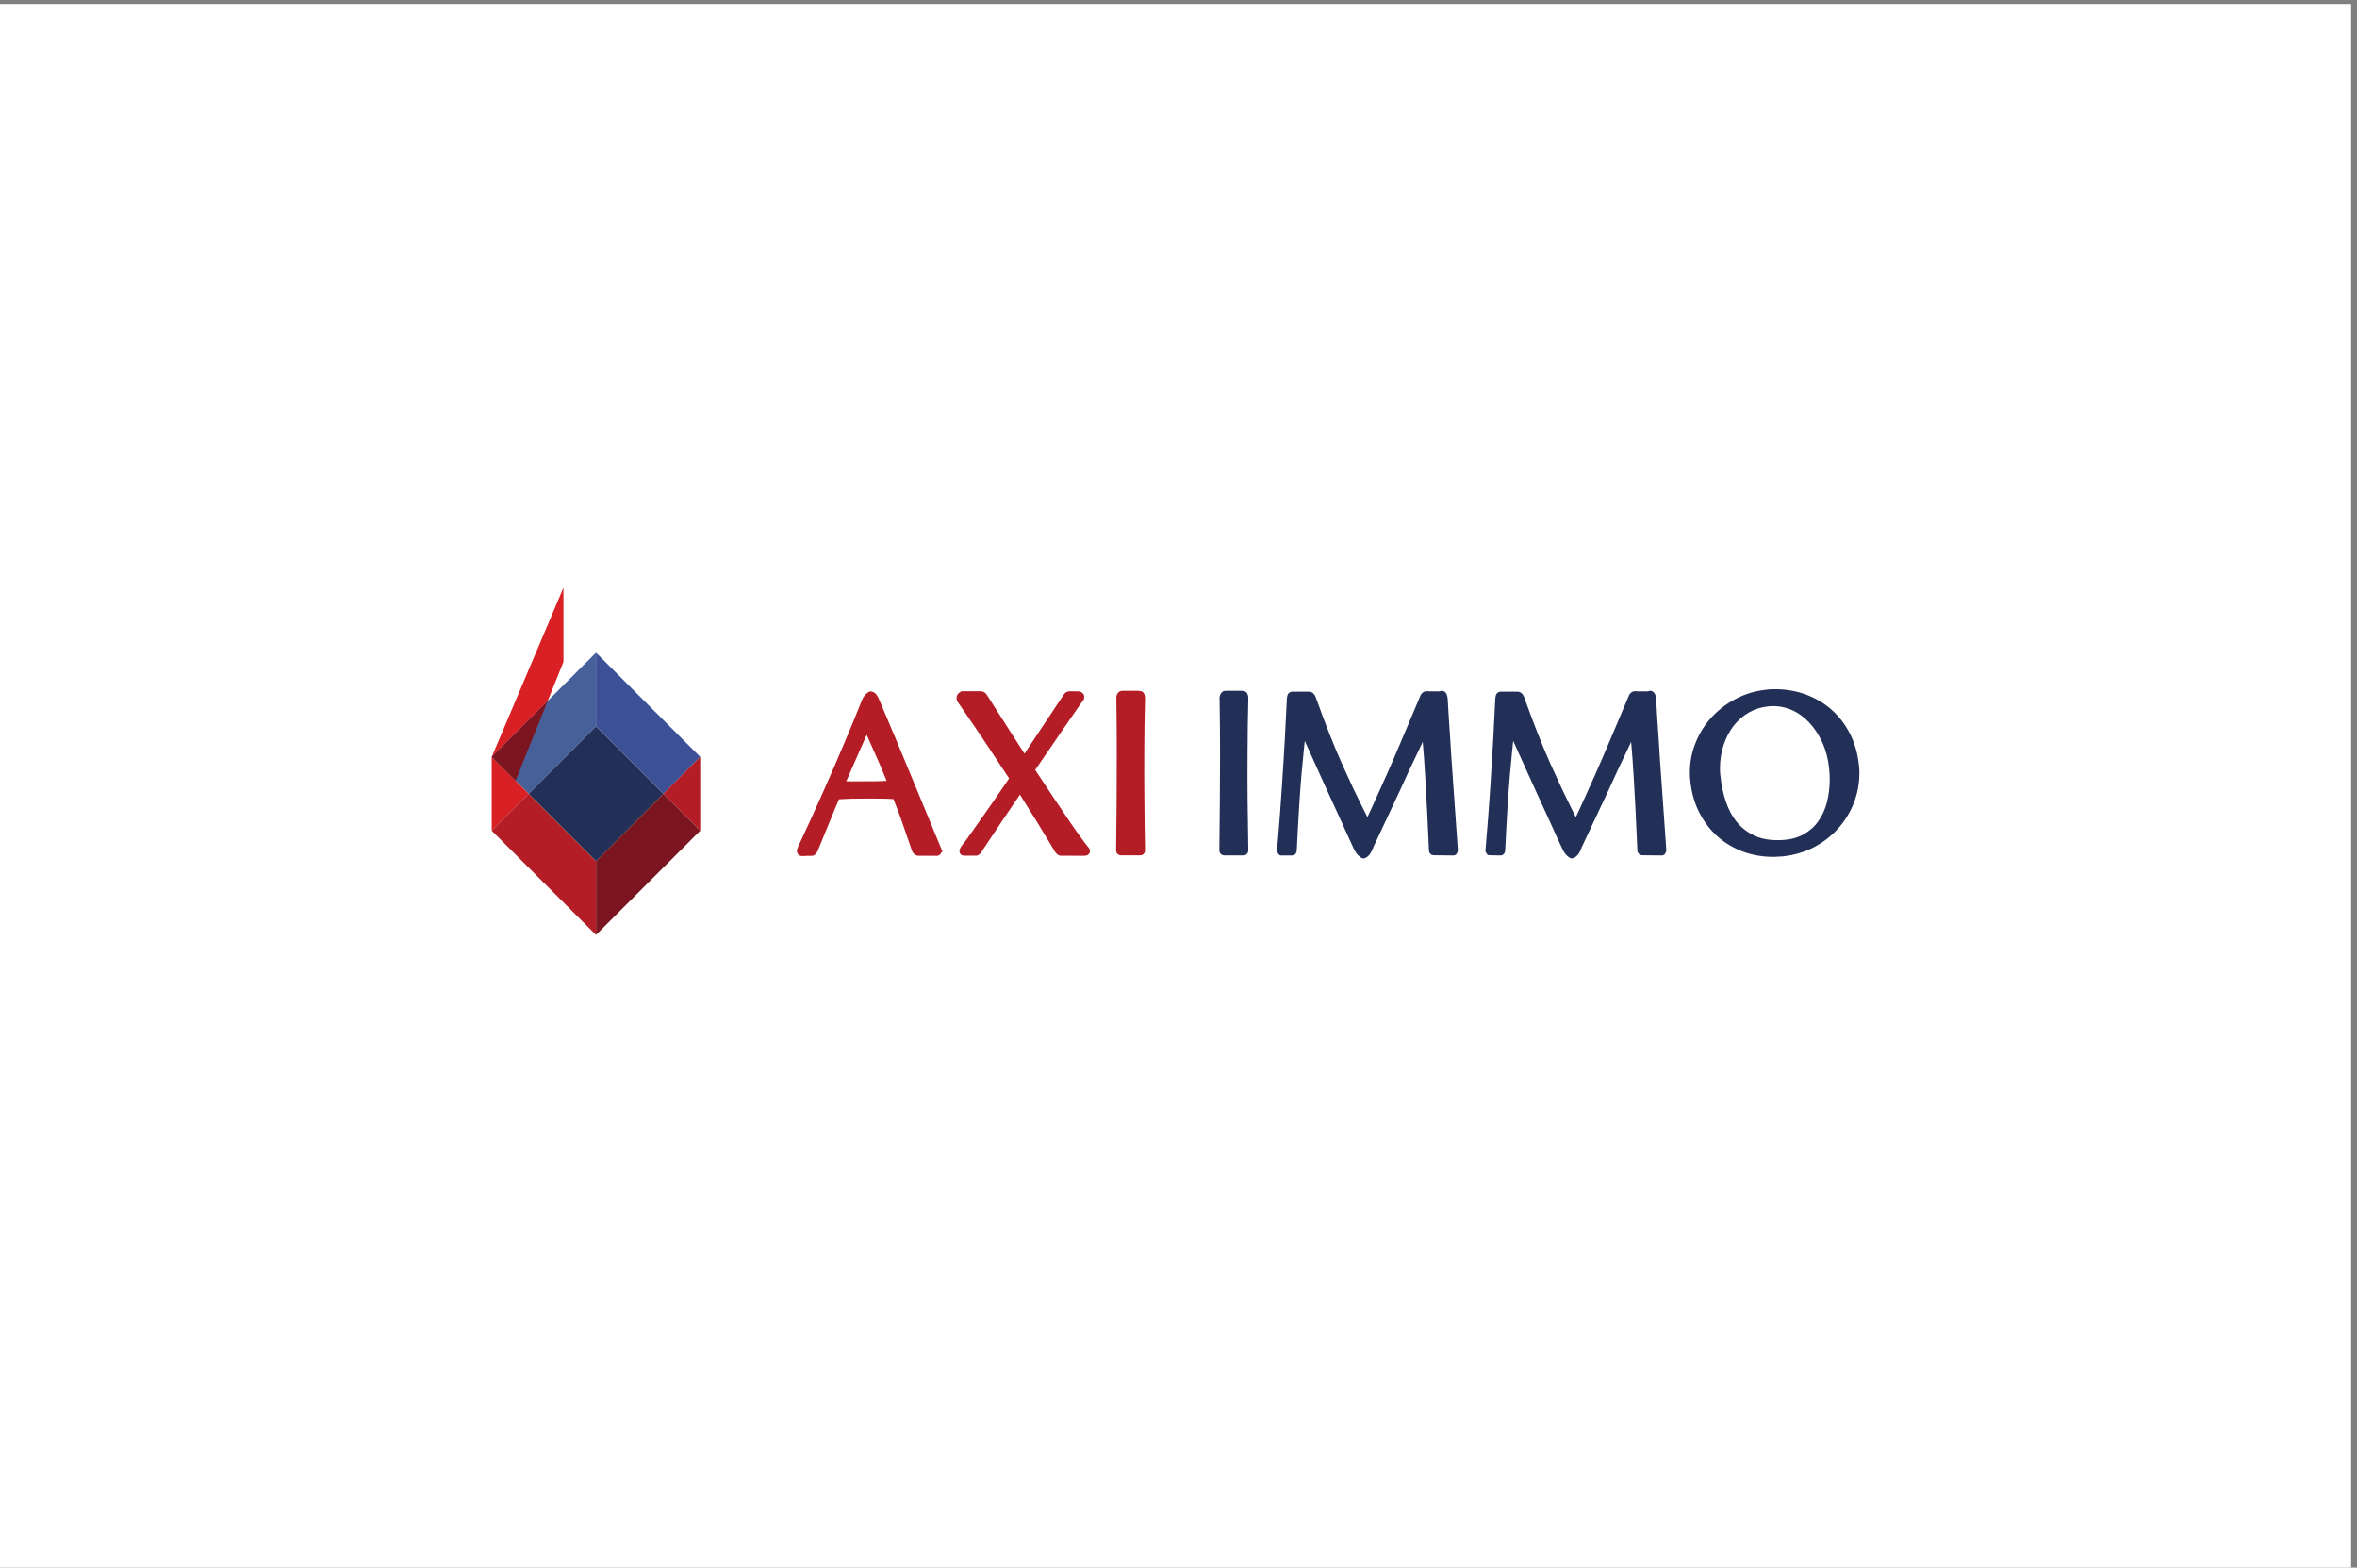 <?xml version="1.0" encoding="UTF-8" standalone="no"?>
<!-- Created with Inkscape (http://www.inkscape.org/) -->

<svg
   version="1.1"
   id="svg1"
   width="852.467"
   height="566.933"
   viewBox="0 0 852.467 566.933"
   sodipodi:docname="axi_immo_logo_poziom.eps"
   xmlns:inkscape="http://www.inkscape.org/namespaces/inkscape"
   xmlns:sodipodi="http://sodipodi.sourceforge.net/DTD/sodipodi-0.dtd"
   xmlns="http://www.w3.org/2000/svg"
   xmlns:svg="http://www.w3.org/2000/svg">
  <rect x="0" y="0" width="852.467" height="566.933" fill="#808080" stroke="none"/>
  <defs
     id="defs1" />
  <sodipodi:namedview
     id="namedview1"
     pagecolor="#ffffff"
     bordercolor="#000000"
     borderopacity="0.25"
     inkscape:showpageshadow="2"
     inkscape:pageopacity="0.0"
     inkscape:pagecheckerboard="0"
     inkscape:deskcolor="#d1d1d1">
    <inkscape:page
       x="0"
       y="0"
       inkscape:label="1"
       id="page1"
       width="852.467"
       height="566.933"
       margin="0"
       bleed="0" />
  </sodipodi:namedview>
  <g
     id="g1"
     inkscape:groupmode="layer"
     inkscape:label="1">
    <g
       id="group-R5">
      <path
         id="path2"
         d="M 6393.54,0 H 0 V 4251.96 H 6393.54 V 0"
         style="fill:#ffffff;fill-opacity:1;fill-rule:nonzero;stroke:none"
         transform="matrix(0.133,0,0,-0.133,0,566.933)" />
      <path
         id="path3"
         d="m 3392.49,2215.68 c 0.1,47.59 0.83,97.01 2.13,146.82 0,12.26 -3.91,19.11 -11.34,20.56 -3.62,0.97 -6.18,1.16 -8.11,1.16 h -41.84 c -6.19,0 -9.7,-2.7 -11.73,-5.21 -2.08,-2.51 -3.72,-5.21 -3.87,-6.76 -1.45,-3.67 -1.93,-7.14 -1.34,-9.85 0.81,-51.35 1.34,-102.03 1.34,-149.9 0,-49.23 -0.19,-93.04 -0.63,-132.04 l -1.3,-129.83 c 0,-2.7 0.53,-5.01 1.64,-6.76 2.14,-4.42 6.76,-7.04 12.26,-7.04 h 51.55 c 5.31,0 9.51,2.62 11.92,7.04 0.88,1.75 1.45,4.15 1.45,6.87 -0.82,42.08 -1.45,86.49 -1.98,132.71 -0.43,39.96 -0.48,83.78 -0.15,132.23"
         style="fill:#222f57;fill-opacity:1;fill-rule:nonzero;stroke:none"
         transform="matrix(0.133,0,0,-0.133,0,566.933)" />
      <path
         id="path4"
         d="m 3952.12,2126.51 c -3.52,50.86 -6.61,93.91 -8.64,129.13 -2.8,40.54 -5.07,76.07 -6.76,107.16 -0.52,5.21 -1.44,9.17 -2.94,12.26 -1.88,3.76 -4.06,6.27 -7.19,7.72 -1.68,1.06 -3.67,1.44 -5.74,1.44 l -2.91,-0.19 -1.54,-0.78 -1.35,-0.47 h -26.93 c -2.07,0 -3.62,0 -3.13,-0.29 l -1.79,0.76 h -2.03 c -1.49,0 -3.28,-0.18 -5.89,-0.66 -4.05,-1.17 -9.65,-4.06 -12.93,-12.17 -19.65,-46.91 -36.69,-87.45 -51.35,-121.53 -14.59,-34.56 -27.23,-63.8 -38.42,-88.99 -11.01,-24.8 -20.52,-46.13 -28.58,-63.51 l -21.04,-46.23 -4.59,-9.36 -2.11,4.34 -12.94,25.85 c -14.05,27.83 -32.14,66.03 -53.81,114.29 -21.72,48.45 -45.95,109.75 -71.97,182.63 -0.67,1.83 -1.83,4.15 -4.5,7.34 l -3.46,3.47 c -2.86,1.94 -6.47,3.19 -10.29,3.19 h -42.42 l -2.51,-0.1 v 0.1 c -3.37,0 -6.37,-1.25 -9.46,-3.48 -3.43,-3.28 -4.96,-8.01 -5.55,-17.56 l -5.59,-110.72 c -1.94,-35.92 -4.64,-78.47 -7.97,-128.94 -3.28,-50 -7.53,-106.87 -12.79,-168.45 -1.21,-4.74 1.3,-8.79 1.98,-9.46 1.01,-2.61 2.94,-4.73 5.51,-5.99 l 1.82,-0.67 h 30.7 c 5.36,0 9.85,2.69 11.63,7.05 1.16,2.69 1.69,4.53 1.69,6.46 1.98,41.8 4.06,79.06 6.13,112.66 2.03,33.49 4.15,63.4 6.32,89.27 2.42,26.36 4.54,49.41 6.57,69.01 0.87,9.46 1.92,18.53 2.76,26.84 21.13,-47.21 39.81,-88.03 55.54,-122.86 18.29,-39.77 33.49,-72.97 45.18,-98.76 13.37,-29.72 24.9,-55.21 34.55,-75.49 2.51,-4.44 4.93,-8.38 7.54,-11.29 2.51,-2.6 4.72,-4.91 5.88,-5.41 2.8,-2.79 6.09,-4.81 9.8,-5.39 l 2.37,-0.29 2.22,0.66 c 2.79,1.16 5.64,2.62 8.39,5.02 2.81,2.42 5.46,5.52 7.82,9.46 2.46,3.87 4.64,8.51 6.77,14.58 l 72.67,154.84 c 8.94,19.86 17.77,38.78 26.36,57.42 8.69,18.23 16.36,34.55 23.5,49.12 4.06,8.98 8.11,17.48 12.21,25.88 2.27,-25.88 4.68,-58.3 6.95,-97.88 3.37,-54.72 6.71,-121.13 9.99,-197.09 0,-3 0.83,-5.71 2.75,-8.12 2.17,-3.48 6.19,-5.21 12.12,-5.21 l 51.83,-0.48 c 4.15,0 6.85,2.8 7.68,3.47 l 2.12,3.47 c 1.41,1.85 2.08,4.36 2.08,8.02 -4.44,66.13 -8.64,124.53 -12.31,174.91"
         style="fill:#222f57;fill-opacity:1;fill-rule:nonzero;stroke:none"
         transform="matrix(0.133,0,0,-0.133,0,566.933)" />
      <path
         id="path5"
         d="m 4518.99,2126.51 c -3.76,50.86 -6.61,93.91 -8.68,129.13 -2.79,40.54 -5.19,76.07 -6.72,107.16 -0.5,5.21 -1.47,9.26 -3.03,12.26 -1.87,3.76 -4.25,6.27 -7.08,7.72 -1.93,1.06 -3.78,1.44 -5.79,1.44 l -2.91,-0.19 -1.48,-0.78 -1.42,-0.47 h -26.93 c -2.08,0 -3.51,0 -3.22,-0.19 l -1.79,0.66 h -1.93 c -1.53,0 -3.24,-0.18 -5.78,-0.66 -4.15,-1.17 -9.72,-4.06 -13,-12.17 -19.65,-46.91 -36.83,-87.45 -51.4,-121.53 -14.47,-34.56 -27.3,-63.8 -38.41,-88.99 -11.02,-24.8 -20.46,-46.13 -28.53,-63.51 l -21.18,-46.23 -4.44,-9.36 c -0.78,1.45 -1.5,2.89 -2.32,4.34 l -12.85,25.85 c -13.93,27.72 -32.08,65.94 -53.71,114.29 -21.76,48.45 -45.98,109.75 -72.1,182.63 -0.66,1.93 -1.87,4.25 -4.38,7.34 l -3.58,3.47 c -2.03,1.45 -5.25,3.19 -10.27,3.19 h -42.37 l -2.51,-0.1 -0.05,0.1 c -3.28,0 -6.52,-1.35 -9.32,-3.48 -3.47,-3.28 -5.06,-7.91 -5.69,-17.56 l -5.6,-110.72 c -2.03,-35.92 -4.73,-78.47 -7.92,-128.94 -3.22,-49.04 -7.48,-105.8 -12.88,-168.45 -1.11,-4.82 1.35,-8.79 2.02,-9.46 1.12,-2.61 3.14,-4.83 5.7,-5.99 l 32.49,-0.67 c 5.36,0 9.64,2.69 11.53,7.05 1.16,2.61 1.69,4.53 1.69,6.46 1.97,41.8 4.15,79.06 6.03,112.66 2.17,33.49 4.3,63.4 6.47,89.27 2.36,26.36 4.53,49.41 6.51,69.01 0.92,9.46 1.88,18.53 2.75,26.84 21.29,-47.21 39.86,-88.03 55.59,-122.86 18.25,-39.77 33.4,-72.97 45.21,-98.76 13.47,-30.11 25.06,-55.5 34.67,-75.49 2.44,-4.52 4.86,-8.38 7.43,-11.18 2.45,-2.71 4.57,-5.02 5.82,-5.52 2.8,-2.79 6.1,-4.81 9.86,-5.39 l 2.31,-0.29 2.27,0.66 c 2.7,1.16 5.53,2.72 8.4,5.02 2.76,2.42 5.27,5.41 7.81,9.46 2.47,3.97 4.6,8.61 6.61,14.58 l 72.79,154.84 c 8.98,19.86 17.76,38.78 26.36,57.42 8.57,18.23 16.36,34.55 23.44,49.12 4.06,8.98 8.11,17.48 12.17,25.88 2.32,-26.07 4.74,-58.87 7.1,-97.88 3.29,-53.66 6.62,-120.06 9.8,-197.09 0,-2.9 1.01,-5.71 2.89,-8.01 2.14,-3.59 6.18,-5.22 12.16,-5.32 l 51.84,-0.48 c 3.43,0 6.08,1.93 7.62,3.38 l 2.22,3.67 c 1.36,1.83 1.99,4.33 1.99,7.91 -4.54,66.13 -8.6,124.53 -12.28,174.91"
         style="fill:#222f57;fill-opacity:1;fill-rule:nonzero;stroke:none"
         transform="matrix(0.133,0,0,-0.133,0,566.933)" />
      <path
         id="path6"
         d="m 4975.66,2143.94 c 0,-22.48 -2.55,-43.49 -7.65,-62.95 -4.95,-19.27 -12.85,-36.71 -23.36,-51.3 -10.35,-14.77 -24,-26.7 -40.2,-35.79 -16.13,-9.08 -35.96,-14.23 -58.8,-15.42 -27.49,-1.37 -51.39,1.84 -71.08,10.46 -19.63,8.56 -36.34,20.57 -49.44,36.07 -13.41,15.78 -23.91,34.68 -31.36,56.35 -7.62,21.93 -12.75,46.24 -15.4,72.02 h -0.06 c -0.41,3.39 -0.68,6.41 -0.82,9.81 -0.14,3.12 -0.31,6.62 -0.31,9.73 0,22.67 3.38,44.23 9.89,63.77 6.52,19.63 15.66,37.35 27.34,52.5 11.76,14.67 25.61,27.06 41.63,36.15 15.96,9.08 33.58,14.58 52.8,16.6 20.56,1.93 40.24,-0.63 58.88,-7.88 18.76,-7.53 35.55,-19.01 50.18,-34.05 14.78,-15.23 27.23,-33.67 37.18,-55.15 9.85,-21.29 16.28,-45.34 18.9,-70.94 1.1,-10.27 1.68,-20.45 1.68,-29.98 z m 80.41,27.7 c -0.29,3.67 -0.51,7.24 -0.92,10.27 -3.23,31.47 -11.52,60.11 -24.51,85.7 -13.03,25.61 -29.93,47.54 -50.09,65.34 -20.11,17.8 -43.61,31.39 -69.76,41.2 -26.13,9.46 -53.98,14.41 -82.85,14.41 -4.05,0 -8,-0.09 -11.85,-0.18 -3.83,-0.18 -7.7,-0.37 -12.38,-1.11 -29.73,-3.02 -57.53,-11.47 -82.68,-24.5 -25.14,-12.93 -47.27,-29.73 -65.94,-49.92 -18.65,-19.91 -33.43,-43.13 -43.91,-69.19 -10.59,-25.68 -15.83,-53.12 -15.83,-81.66 0,-3.94 0.07,-8.26 0.29,-12.1 0.22,-3.85 0.49,-7.25 1,-10.92 3.17,-31.75 11.39,-60.47 24.45,-85.9 13.08,-25.49 29.79,-47.33 49.85,-65.13 19.8,-17.44 43.12,-31.3 68.82,-40.94 25.69,-9.35 53.21,-14.23 81.71,-14.23 4.4,0 8.76,0.1 12.93,0.56 4.27,0.18 8.52,0.37 12.98,0.64 29.64,3.13 57.62,11.02 83.05,23.86 25.13,12.84 47.53,29.64 66.17,50.02 18.72,20 33.49,43.77 43.95,69.82 10.52,26.33 15.79,54.06 15.79,83.13 0,3.76 -0.15,7.06 -0.27,10.83"
         style="fill:#222f57;fill-opacity:1;fill-rule:nonzero;stroke:none"
         transform="matrix(0.133,0,0,-0.133,0,566.933)" />
      <path
         id="path7"
         d="m 2410.94,2139.43 c -10.86,-0.68 -20.9,-0.96 -29.97,-1.07 -12.21,-0.09 -24.32,-0.19 -36.3,-0.19 h -31.61 c -4.25,0 -8.11,0 -11.83,0.1 15.79,36.2 29.11,66.21 39.73,90.44 6.41,14.77 11.77,26.84 15.88,35.71 l 4.39,-9.84 c 6.47,-15.15 14.43,-32.63 23.31,-52.61 7.92,-17.18 16.74,-38.02 26.4,-62.54 z m 147.69,-181.94 c -25,60.99 -47.93,116.32 -68.73,166.01 -20.71,49.52 -38.42,92.08 -53.23,128.27 -17.67,41.9 -33.34,78.96 -47.59,112.47 -4.34,8.39 -7.73,13.22 -11.78,15.05 -3.67,2.32 -6.23,3.28 -8.5,3.28 -4.33,0 -8.15,-2.03 -10.61,-4.54 -2.13,-1.54 -4.54,-3.56 -6.99,-7.04 -3.09,-3.18 -5.66,-8.11 -7.97,-14 -13.65,-34.56 -29.69,-72.96 -47.35,-114.97 -14.97,-36.09 -33.6,-78.37 -54.68,-126.43 -21.34,-47.88 -45.43,-101.26 -72.21,-158.21 -1.16,-2.89 -1.84,-5.69 -1.84,-8.4 0,-8.19 5.9,-14.08 14.54,-14.08 3.37,0 7.33,0.39 11.48,0.57 3.52,0.1 6.71,0.19 9.61,0.19 2.46,-0.37 4.59,-0.28 7.63,0.2 5.11,1.44 9.26,5.4 12.74,12.16 l 46.71,113.81 11.64,27.51 c 10.91,0.48 21.91,0.86 32.96,1.55 28.14,0.57 57.43,0.47 83.46,0.19 11.57,-0.1 22.24,-0.39 31.66,-1.26 7.47,-18.05 15.09,-38.81 22.87,-60.71 8.31,-24.24 17.33,-50.39 27.13,-78.59 0.72,-2.98 2.31,-5.68 3.66,-7.04 3.52,-5.11 9.07,-7.82 15.34,-7.82 l 43.98,0.11 c 4.05,-0.97 7.29,-0.39 11.77,1.73 2.86,2.03 4.64,4.65 5.75,7.62 l 0.2,1.08 h 3.08 l -4.73,11.29"
         style="fill:#b41d26;fill-opacity:1;fill-rule:nonzero;stroke:none"
         transform="matrix(0.133,0,0,-0.133,0,566.933)" />
      <path
         id="path8"
         d="m 2963.67,1950.44 c -0.25,2.89 -1.65,5.69 -4.01,8.3 -1.4,1.54 -2.22,2.69 -2.41,2.8 -1.88,2.31 -6.47,7.91 -17.18,22.69 -8.8,12.06 -19.65,27.31 -32.44,46.14 -12.93,18.91 -27.36,40.54 -43.58,64.86 -15.39,23.06 -31.66,47.58 -48.99,73.92 17.61,25.76 34.26,49.91 49.56,72.2 16.02,23.94 30.46,44.51 42.77,62.17 13.8,20.36 26.98,39.29 39.29,56.57 l 1.16,2.31 c 0.87,2.7 0.91,5.6 0,9.56 -1.22,3.28 -4.4,8.1 -12.02,10.71 l -27.23,0.29 c -1.88,0 -3.85,-0.29 -6.66,-1.35 -3.9,-1.26 -7.38,-4.44 -11.39,-10.91 -19.69,-29.54 -38.7,-58.2 -57.33,-86.2 -15.88,-24.32 -31.86,-47.88 -47.35,-71.33 -1.35,2.32 -2.7,4.54 -4.01,6.27 l -10.33,16.31 c -14.52,22.4 -28.86,44.5 -43.1,67.19 l -43.19,67.66 c -4.05,6.57 -7.67,9.85 -12.02,11.1 -3.04,1.07 -4.59,1.26 -6.03,1.26 h -52.85 l -1.93,-1.26 c -4.68,-2.89 -7.58,-5.59 -9.17,-8.59 -1.35,-3.18 -2.12,-5.98 -2.12,-8.87 0,-2.9 0.77,-5.79 2.7,-9.56 l 42.32,-61.78 c 13.23,-19.11 28.38,-41.41 45.65,-67.76 16.28,-24.62 33.8,-51.26 52.29,-79.05 -15.65,-22.97 -30.36,-44.4 -43.98,-64.28 -14.42,-20.86 -27.7,-39.67 -39.28,-55.98 l -29.16,-41.22 c -7.57,-10.62 -13.13,-17.67 -16.11,-20.96 l -0.92,-1.34 c -1.84,-3.29 -3.14,-5.41 -4.44,-8.02 -2.17,-6.36 -0.73,-10.51 1.06,-13.03 1.54,-2.41 4.87,-5.11 11.1,-5.11 l 32.24,-0.19 c 2.27,0 4.49,0.86 6.8,2.32 l 1.36,1.15 2.23,1.75 c 2.7,1.83 4.91,5.11 6.75,9.34 18.05,27.14 35.91,54.08 53.86,80.71 15.78,23.36 31.85,46.82 47.93,70.66 14.91,-23.36 29.44,-47.11 44.01,-70.27 16.02,-25.97 32.06,-52.71 48.46,-79.93 1.69,-3.86 4.83,-8.11 7,-10.23 l 2.65,-2.03 1.3,-1.15 c 2.18,-1.46 4.3,-2.32 6.38,-2.32 l 62.74,-0.3 c 6.23,0 10.52,1.16 13.32,3.19 3.39,3.19 5.02,7.24 4.3,11.59"
         style="fill:#b41d26;fill-opacity:1;fill-rule:nonzero;stroke:none"
         transform="matrix(0.133,0,0,-0.133,0,566.933)" />
      <path
         id="path9"
         d="m 3111.6,2215.77 c 0.09,47.97 0.82,97.11 2.12,146.73 0,12.26 -3.71,19.11 -11.15,20.56 -5.02,1.06 -7.1,1.16 -8.11,1.16 h -41.85 c -6.37,0 -9.93,-2.7 -11.96,-5.12 -2.03,-2.51 -3.47,-5.21 -3.87,-6.85 -1.4,-3.67 -1.64,-7.15 -1.05,-9.85 0.76,-50.87 1.05,-101.17 1.05,-149.81 0,-48.94 -0.19,-93.04 -0.43,-132.13 l -1.3,-129.83 c 0,-2.61 0.38,-4.54 1.44,-6.76 2.18,-4.34 6.77,-6.94 12.31,-6.94 h 51.84 c 4.97,0 9.37,2.6 11.59,7.04 1.11,2.12 1.49,4.14 1.49,6.76 -0.77,42.18 -1.44,86.48 -1.74,133.2 -0.48,39.57 -0.53,83.78 -0.38,131.84"
         style="fill:#b41d26;fill-opacity:1;fill-rule:nonzero;stroke:none"
         transform="matrix(0.133,0,0,-0.133,0,566.933)" />
      <path
         id="path10"
         d="m 1437.49,2104.27 183.24,183.4 183.21,-183.4 -183.21,-183.36 -183.24,183.36"
         style="fill:#222f57;fill-opacity:1;fill-rule:nonzero;stroke:none"
         transform="matrix(0.133,0,0,-0.133,0,566.933)" />
      <path
         id="path11"
         d="m 1437.49,2104.27 -100.29,100.28 283.53,283.48 v -200.36 l -183.24,-183.4"
         style="fill:#48609a;fill-opacity:1;fill-rule:nonzero;stroke:none"
         transform="matrix(0.133,0,0,-0.133,0,566.933)" />
      <path
         id="path12"
         d="m 1620.73,2488.03 283.4,-283.41 -100.19,-100.35 -183.21,183.4 v 200.36"
         style="fill:#3d5095;fill-opacity:1;fill-rule:nonzero;stroke:none"
         transform="matrix(0.133,0,0,-0.133,0,566.933)" />
      <path
         id="path13"
         d="m 1337.2,2204.55 100.29,-100.28 -100.29,-100.3 z"
         style="fill:#d92025;fill-opacity:1;fill-rule:nonzero;stroke:none"
         transform="matrix(0.133,0,0,-0.133,0,566.933)" />
      <path
         id="path14"
         d="m 1904.13,2204.62 v -200.65 l -100.19,100.3 z"
         style="fill:#b41d26;fill-opacity:1;fill-rule:nonzero;stroke:none"
         transform="matrix(0.133,0,0,-0.133,0,566.933)" />
      <path
         id="path15"
         d="m 1437.49,2104.27 183.24,-183.36 v -200.38 l -283.53,283.44 100.29,100.3"
         style="fill:#b41d26;fill-opacity:1;fill-rule:nonzero;stroke:none"
         transform="matrix(0.133,0,0,-0.133,0,566.933)" />
      <path
         id="path16"
         d="m 1803.94,2104.27 100.19,-100.3 -283.4,-283.44 v 200.38 l 183.21,183.36"
         style="fill:#7b1520;fill-opacity:1;fill-rule:nonzero;stroke:none"
         transform="matrix(0.133,0,0,-0.133,0,566.933)" />
      <path
         id="path17"
         d="m 1337.2,2204.55 195.01,460.01 v -201.78 l -42.78,-106.09 -152.23,-152.14"
         style="fill:#d92025;fill-opacity:1;fill-rule:nonzero;stroke:none"
         transform="matrix(0.133,0,0,-0.133,0,566.933)" />
      <path
         id="path18"
         d="m 1337.2,2204.55 152.23,152.14 -87.46,-216.79 z"
         style="fill:#7b1520;fill-opacity:1;fill-rule:nonzero;stroke:none"
         transform="matrix(0.133,0,0,-0.133,0,566.933)" />
    </g>
  </g>
</svg>

